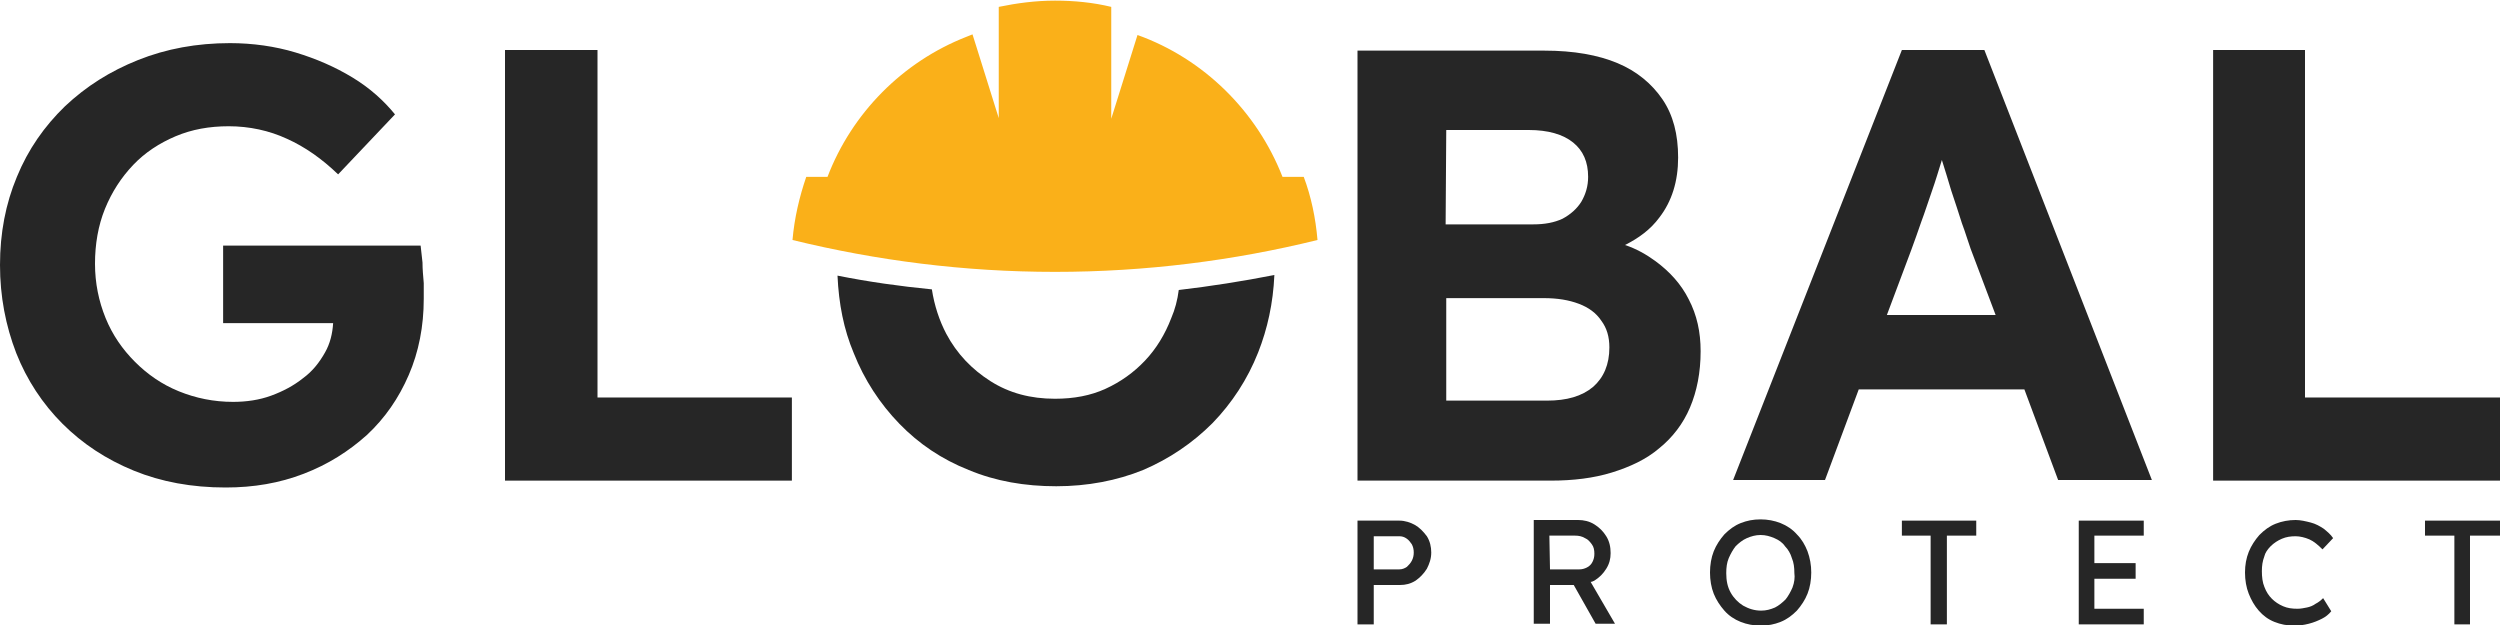 <?xml version="1.0" encoding="utf-8"?>
<!-- Generator: Adobe Illustrator 23.0.1, SVG Export Plug-In . SVG Version: 6.00 Build 0)  -->
<svg version="1.1" id="Layer_1" xmlns="http://www.w3.org/2000/svg" xmlns:xlink="http://www.w3.org/1999/xlink" x="0px" y="0px"
	 viewBox="0 0 400 100" style="enable-background:new 0 0 400 100;" xml:space="preserve">
<style type="text/css">
	.st0{fill:#262626;}
	.st1{fill:#FAB019;}
</style>
<g>
	<path class="st0" d="M188.6,46.4c-0.2,1.6-0.6,3.1-1.2,4.5c-1,2.6-2.4,4.9-4.2,6.8c-1.8,1.9-3.9,3.4-6.3,4.5s-5.1,1.6-8.1,1.6
		c-3.9,0-7.3-0.9-10.3-2.8s-5.4-4.4-7.1-7.6c-1.1-2.1-1.9-4.5-2.3-7.1c-5.1-0.5-10.1-1.2-15.1-2.2c0.2,4.5,1,8.6,2.6,12.4
		c1.7,4.3,4.2,8.1,7.3,11.3c3.1,3.2,6.8,5.7,11.1,7.4c4.3,1.8,9,2.6,14,2.6s9.7-0.9,13.9-2.6c4.2-1.8,7.9-4.3,11.1-7.5
		c3.1-3.2,5.6-7,7.3-11.3c1.5-3.8,2.4-7.9,2.6-12.4C198.8,45,193.7,45.8,188.6,46.4z"/>
	<path class="st0" d="M67.6,42c-0.1-1-0.2-1.9-0.3-2.7H35.7v12.4h17.6c-0.1,1.7-0.5,3.3-1.3,4.7c-0.9,1.6-2,3-3.5,4.1
		c-1.5,1.2-3.2,2.1-5.1,2.8c-1.9,0.7-4,1-6.1,1c-3.1,0-6-0.6-8.7-1.7s-5-2.7-7-4.7s-3.6-4.3-4.7-7s-1.7-5.6-1.7-8.7s0.5-6.1,1.6-8.8
		s2.6-5,4.5-7s4.2-3.5,6.8-4.6s5.4-1.6,8.5-1.6c3.3,0,6.5,0.7,9.3,2c2.9,1.3,5.6,3.2,8.2,5.7l9.1-9.6c-1.8-2.2-4-4.2-6.8-5.9
		s-5.8-3-9.1-4c-3.3-1-6.9-1.5-10.5-1.5c-5.3,0-10.2,0.9-14.7,2.7s-8.3,4.2-11.7,7.4c-3.3,3.2-5.9,6.9-7.7,11.3
		C0.9,32.6,0,37.3,0,42.4c0,5,0.9,9.7,2.6,14.1c1.7,4.3,4.2,8.1,7.4,11.3c3.2,3.2,7,5.7,11.4,7.5S30.7,78,36.1,78
		c4.5,0,8.6-0.7,12.5-2.2s7.2-3.6,10.1-6.2c2.9-2.7,5.1-5.9,6.7-9.6c1.6-3.7,2.4-7.8,2.4-12.2c0-0.7,0-1.5,0-2.5
		C67.7,44.1,67.6,43.1,67.6,42z"/>
	<polygon class="st0" points="95.6,8 80.8,8 80.8,76.9 126.7,76.9 126.7,63.6 95.6,63.6 	"/>
	<path class="st0" d="M264.9,41.8c-1.5-1.1-3.1-2-4.9-2.6c2.2-1.1,4.1-2.5,5.5-4.4c2-2.6,3-5.8,3-9.6c0-3.7-0.8-6.8-2.5-9.3
		s-4.1-4.5-7.2-5.8s-7-2-11.7-2h-29.9v68.8h30.9c3.6,0,6.9-0.4,9.8-1.3c2.9-0.9,5.5-2.1,7.6-3.9c2.1-1.7,3.8-3.9,4.9-6.5
		s1.7-5.6,1.7-9c0-3.1-0.6-5.8-1.9-8.3C269,45.5,267.2,43.5,264.9,41.8z M231.4,20.8h13.2c3.1,0,5.5,0.7,7.1,2s2.4,3.1,2.4,5.5
		c0,1.5-0.4,2.8-1.1,4c-0.7,1.1-1.7,2-3,2.7c-1.3,0.6-2.8,0.9-4.7,0.9h-14L231.4,20.8L231.4,20.8z M254.9,61.9
		c-1.8,1.5-4.2,2.2-7.4,2.2h-16.1V47.7H247c2.2,0,4,0.3,5.6,0.9c1.6,0.6,2.8,1.5,3.6,2.7c0.9,1.2,1.3,2.6,1.3,4.3
		C257.5,58.3,256.6,60.4,254.9,61.9z"/>
	<path class="st0" d="M304.3,8l-27,68.8H292l5.4-14.5h26.5l5.4,14.5h15L317.5,8H304.3z M301.9,50.4l3.9-10.4c0.5-1.4,1.1-3,1.6-4.5
		c0.6-1.6,1.1-3.2,1.7-4.9s1.1-3.4,1.6-5l0,0c0.5,1.6,1,3.2,1.5,4.9c0.6,1.8,1.2,3.6,1.7,5.2c0.6,1.6,1,3,1.4,4.1l4,10.6H301.9z"/>
	<polygon class="st0" points="368.8,63.6 368.8,8 354.1,8 354.1,76.9 400,76.9 400,63.6 	"/>
</g>
<path class="st1" d="M210.8,38.4c-13.4,3.3-27.5,5.1-42,5.1s-28.5-1.8-42-5.1c0.3-3.5,1.1-6.9,2.2-10.1h3.4
	c3.9-10.2,12-18.4,22.2-22.4c0.3-0.1,0.7-0.3,1-0.4l0.6,1.9l3.6,11.5V1.1c2.9-0.6,5.9-1,9-1s6.1,0.3,9,1V19L182,5.6
	c10.6,3.8,19.1,12.2,23.2,22.7h3.4C209.8,31.5,210.5,34.9,210.8,38.4z"/>
<g>
	<path class="st0" d="M226.4,84c-0.7-0.4-1.6-0.7-2.5-0.7h-6.7v16.6h2.6v-6.3h4.2c0.9,0,1.7-0.2,2.5-0.7c0.7-0.5,1.3-1.1,1.8-1.9
		c0.4-0.8,0.7-1.6,0.7-2.6c0-0.9-0.2-1.8-0.7-2.6C227.7,85,227.1,84.4,226.4,84z M225.9,89.7c-0.2,0.4-0.5,0.7-0.8,1
		c-0.3,0.2-0.7,0.4-1.2,0.4h-4.1v-5.3h4.1c0.4,0,0.8,0.1,1.2,0.4c0.3,0.2,0.6,0.6,0.8,0.9c0.2,0.4,0.3,0.8,0.3,1.3
		S226.1,89.3,225.9,89.7z"/>
	<path class="st0" d="M255.1,92.9c0.8-0.5,1.4-1.1,1.9-1.9s0.7-1.6,0.7-2.5c0-1-0.2-1.9-0.7-2.7c-0.5-0.8-1.1-1.4-1.9-1.9
		s-1.7-0.7-2.6-0.7h-7.1v16.6h2.6v-6.2h3.8l3.5,6.2h3.1l-3.9-6.7C254.7,93.1,254.9,93,255.1,92.9z M247.9,85.7h4.1
		c0.6,0,1.1,0.1,1.6,0.4c0.5,0.2,0.8,0.6,1.1,1s0.4,0.9,0.4,1.5c0,0.5-0.1,0.9-0.3,1.3s-0.5,0.7-0.9,0.9c-0.4,0.2-0.8,0.3-1.2,0.3
		H248L247.9,85.7L247.9,85.7z"/>
	<path class="st0" d="M287.5,85.5c-0.7-0.8-1.6-1.4-2.6-1.8s-2.1-0.6-3.2-0.6c-1.2,0-2.2,0.2-3.2,0.6s-1.8,1-2.6,1.8
		c-0.7,0.8-1.3,1.7-1.7,2.7c-0.4,1-0.6,2.2-0.6,3.4c0,1.2,0.2,2.4,0.6,3.4s1,1.9,1.7,2.7c0.7,0.8,1.6,1.4,2.6,1.8s2.1,0.6,3.2,0.6
		c1.2,0,2.2-0.2,3.2-0.6s1.8-1,2.6-1.8c0.7-0.8,1.3-1.7,1.7-2.7c0.4-1,0.6-2.2,0.6-3.4c0-1.2-0.2-2.3-0.6-3.4
		C288.8,87.2,288.3,86.3,287.5,85.5z M286.8,94c-0.3,0.7-0.7,1.4-1.1,1.9c-0.5,0.5-1.1,1-1.7,1.3c-0.7,0.3-1.4,0.5-2.2,0.5
		c-1.1,0-2-0.3-2.9-0.8c-0.8-0.5-1.5-1.2-2-2.1s-0.7-1.9-0.7-3.1c0-0.9,0.1-1.7,0.4-2.4c0.3-0.7,0.7-1.4,1.1-1.9
		c0.5-0.5,1.1-1,1.8-1.3c0.7-0.3,1.4-0.5,2.2-0.5s1.5,0.2,2.2,0.5s1.3,0.7,1.7,1.3c0.5,0.5,0.9,1.2,1.1,1.9c0.3,0.7,0.4,1.5,0.4,2.4
		C287.2,92.4,287.1,93.2,286.8,94z"/>
	<polygon class="st0" points="304.3,85.7 308.9,85.7 308.9,99.9 311.5,99.9 311.5,85.7 316.2,85.7 316.2,83.3 304.3,83.3 	"/>
	<polygon class="st0" points="332.6,99.9 343,99.9 343,97.4 335.1,97.4 335.1,92.6 341.7,92.6 341.7,90.1 335.1,90.1 335.1,85.7 
		343,85.7 343,83.3 332.6,83.3 	"/>
	<path class="st0" d="M363.3,87.4c0.5-0.5,1.1-0.9,1.8-1.2c0.7-0.3,1.4-0.4,2.2-0.4c0.7,0,1.5,0.2,2.2,0.5s1.4,0.9,2.1,1.6l1.7-1.8
		c-0.4-0.6-0.9-1-1.5-1.5c-0.6-0.4-1.3-0.8-2.1-1s-1.6-0.4-2.4-0.4c-1.1,0-2.2,0.2-3.2,0.6s-1.8,1-2.6,1.8c-0.7,0.8-1.3,1.7-1.7,2.7
		s-0.6,2.1-0.6,3.3c0,1.2,0.2,2.4,0.6,3.4s0.9,1.9,1.6,2.7c0.7,0.8,1.5,1.4,2.5,1.8s2,0.6,3.2,0.6c0.8,0,1.5-0.1,2.3-0.3
		c0.8-0.2,1.5-0.5,2.1-0.8s1.1-0.7,1.5-1.2l-1.3-2.1c-0.4,0.4-0.8,0.7-1.2,0.9c-0.4,0.3-0.9,0.5-1.4,0.6s-1,0.2-1.5,0.2
		c-0.9,0-1.6-0.1-2.3-0.4c-0.7-0.3-1.3-0.7-1.8-1.2s-0.9-1.1-1.2-1.9c-0.3-0.7-0.4-1.6-0.4-2.5s0.1-1.6,0.4-2.4
		C362.4,88.5,362.8,87.9,363.3,87.4z"/>
	<polygon class="st0" points="388,83.3 388,85.7 392.7,85.7 392.7,99.9 395.2,99.9 395.2,85.7 400,85.7 400,83.3 	"/>
</g>
</svg>
